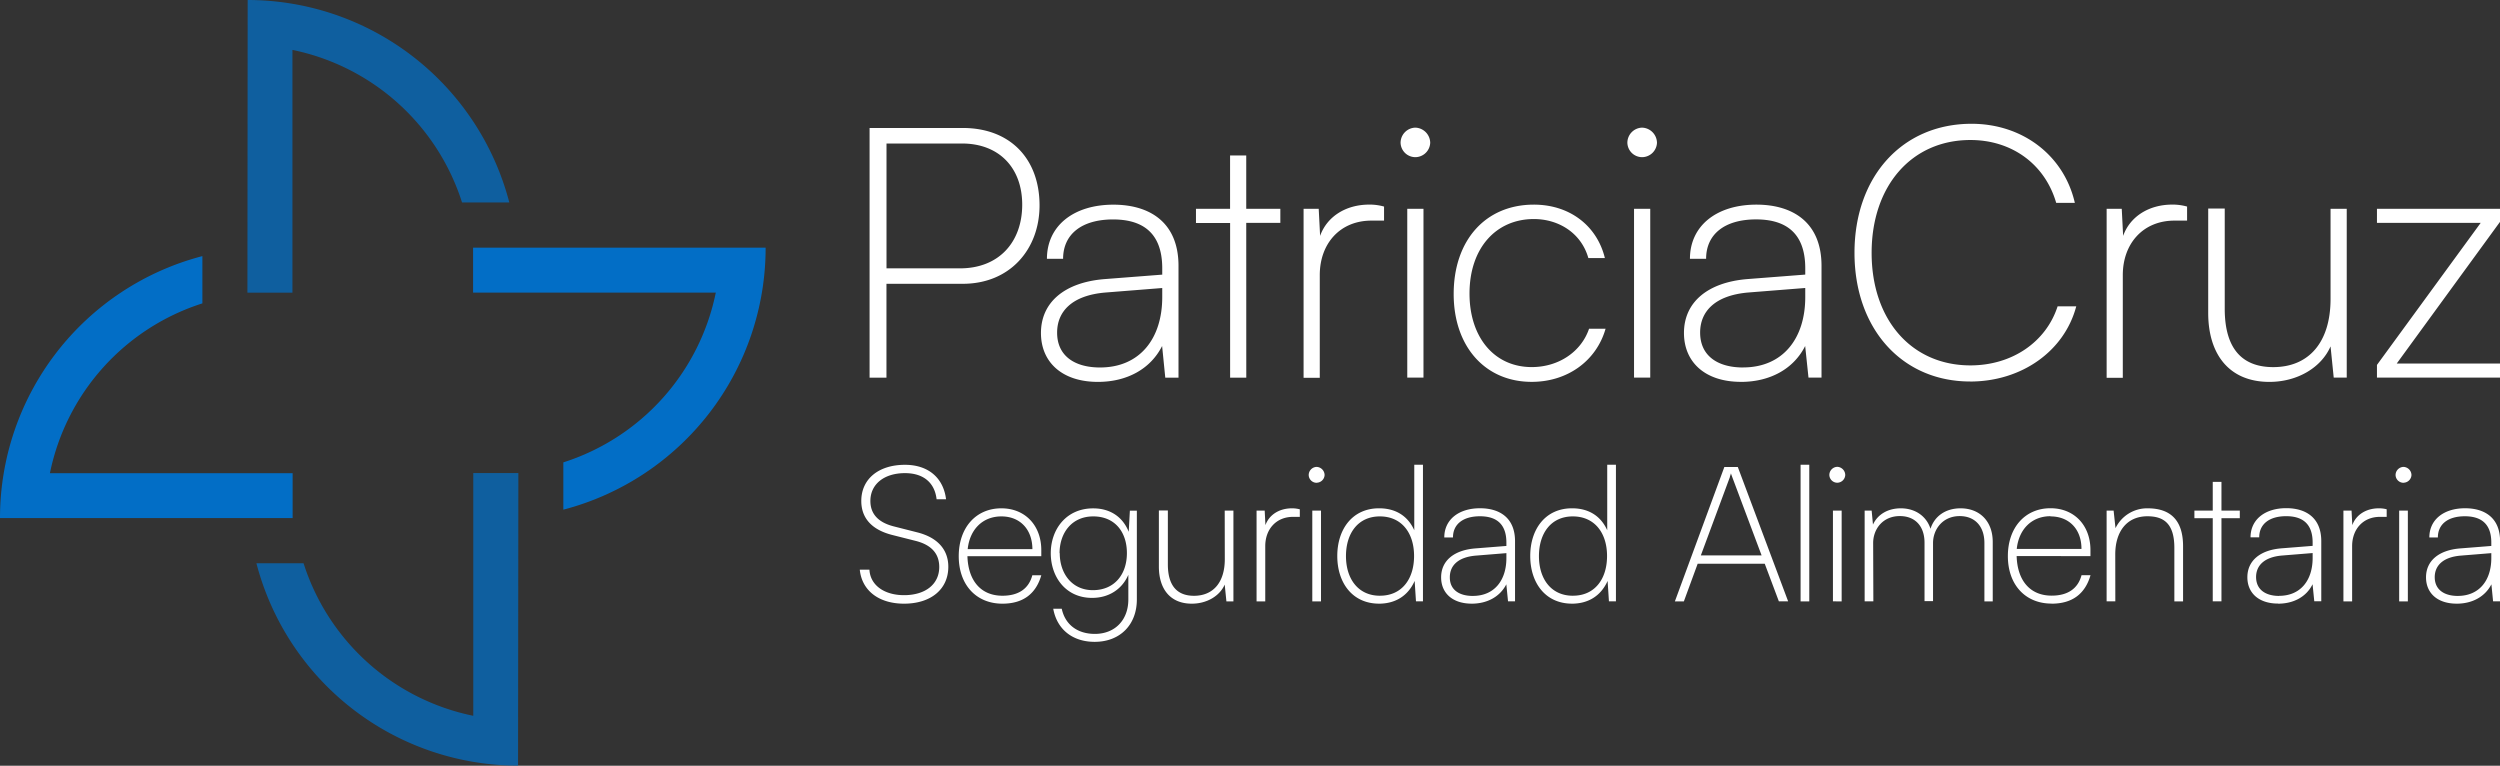 <svg xmlns="http://www.w3.org/2000/svg" id="Capa_1" data-name="Capa 1" width="1113.47" height="341.04" viewBox="0 0 1113.47 341.04"><rect x="0" y="0" width="1113.47" height="341.04" fill="#333333" stroke="none"/><g><path d="M383.61,223.12c0-9.77,7.67-16.1,19.46-16.1,10.28,0,17.11,5.73,18.29,15.34h-4.21c-.85-7.42-5.9-11.63-14.08-11.63-9.26,0-15.41,4.89-15.41,12.39,0,5.73,3.45,9.52,10.27,11.29l10.62,2.7c9,2.27,13.82,7.66,13.82,15.33,0,10-7.75,16.43-19.72,16.43-11.2,0-18.79-5.81-19.71-15.16h4.3c.33,6.82,6.48,11.37,15.41,11.37,9.53,0,15.68-4.89,15.68-12.55,0-5.9-3.46-9.86-10.54-11.63l-10.36-2.62C388.41,236,383.61,230.87,383.61,223.12Zm62.86,45.75c-11.71,0-19.46-8.43-19.46-21.15S434.67,226.4,446,226.4c10.54,0,17.78,7.59,17.78,18.63v2.69H430.88c.34,11,6.07,17.61,15.59,17.61,7.16,0,11.71-3.11,13.31-9.1h4C461.38,264.57,455.57,268.87,446.47,268.87ZM446,230c-8.25,0-14.07,5.72-15,14.57h28.82C459.78,235.76,454.31,230,446,230Zm22,16.42c0-10.7,6.91-20,18.88-20,7.5,0,13.14,3.71,15.84,10.45l.51-9.43h3.11V267c0,11.29-7.5,18.87-18.79,18.87-9.77,0-16.77-5.47-18.45-14.74h3.79c1.52,7.08,7,11.2,14.75,11.2,8.93,0,14.91-6.15,14.91-15.33v-11c-2.78,6.49-8.76,10.29-16.09,10.29C474.78,266.35,468,257.07,468,246.37Zm4,0c0,8.94,5.39,16.43,14.74,16.43,9.61,0,15.17-7,15.17-16.51,0-9.35-5.31-16.34-15-16.34S471.92,237.53,471.92,246.37Zm73.47-19h3.88v40.44h-3.12l-.76-7.5c-2.19,5.06-7.92,8.51-14.66,8.51-9.69,0-14.66-6.65-14.66-16.51v-25h4v24c0,10.36,4.89,14,11.63,14,8.51,0,13.73-5.9,13.73-16.34Zm33.45-.59v3.37h-3c-7.5,0-12.39,5.47-12.39,13.06v24.6h-3.87V227.42h3.62l.33,6.48c1.61-4.55,6.07-7.5,11.8-7.5A13,13,0,0,1,578.84,226.83Zm7.5-11.8a3.54,3.54,0,0,1-3.54-3.45,3.64,3.64,0,0,1,3.54-3.63,3.7,3.7,0,0,1,3.54,3.63A3.6,3.6,0,0,1,586.34,215Zm-1.94,52.83V227.42h3.88v40.44Zm29.75,1c-11.88,0-18.62-9.27-18.62-21.23s6.74-21.24,18.62-21.24c7.16,0,12.72,3.21,15.67,9.78V207h3.87v60.84h-3.11l-.59-9.1C627,265.67,621.14,268.87,614.15,268.87Zm.42-3.54c9.69,0,15.16-7.41,15.16-17.69S624.26,230,614.57,230s-15.09,7.49-15.09,17.69S605,265.33,614.57,265.33Zm40.86,3.54c-8.68,0-13.65-4.8-13.65-11.71,0-7.41,5.73-12.13,15.17-12.89l13.9-1.1v-1.51c0-9.11-5.39-11.71-11.79-11.71-7.5,0-12,3.53-12,9.43h-3.87c0-7.92,6.4-13,15.92-13,8.68,0,15.59,4.22,15.59,14.67v26.79h-3.12l-.76-7.58C668.07,265.75,662.43,268.87,655.43,268.87Zm.51-3.45c9.52,0,14.91-6.91,14.91-16.86v-2.19l-13.56,1.1c-8.18.67-11.63,4.63-11.63,9.6C645.66,262.64,649.87,265.42,655.94,265.42Zm44.15,3.45c-11.88,0-18.62-9.27-18.62-21.23s6.74-21.24,18.62-21.24c7.16,0,12.72,3.21,15.67,9.78V207h3.88v60.84h-3.12l-.59-9.1C712.9,265.67,707.08,268.87,700.09,268.87Zm.42-3.54c9.69,0,15.17-7.41,15.17-17.69S710.2,230,700.51,230s-15.08,7.49-15.08,17.69S690.91,265.33,700.51,265.33Zm49.38,2.53h-4L768,208h6l22.41,59.82h-4.13L786,251.09H756.12Zm20.56-55.53-13,35.06H784.6l-13.14-35.06c-.17-.5-.42-1.09-.51-1.51A14.73,14.73,0,0,1,770.45,212.33Zm35.3,55.53h-3.87V207h3.87ZM818.31,215a3.54,3.54,0,0,1-3.54-3.45,3.64,3.64,0,0,1,3.54-3.63,3.7,3.7,0,0,1,3.54,3.63A3.6,3.6,0,0,1,818.31,215Zm-1.94,52.83V227.42h3.88v40.44Zm18,0h-3.88V227.42h3.12l.59,6.23c2.11-4.63,6.74-7.25,12.39-7.25,6.49,0,11.46,3.55,13.23,9.11,1.77-5.56,6.65-9.11,13.4-9.11,8.34,0,14.32,5.57,14.32,15v26.46h-3.71v-26c0-7.42-4.21-12-11-12-7.67,0-11.88,6-11.88,12v25.87h-3.79v-26c0-7.42-4.22-11.88-11-11.88-7.67,0-11.88,5.89-11.88,12Zm79.37,1c-11.71,0-19.46-8.43-19.46-21.15s7.67-21.32,19-21.32c10.53,0,17.78,7.59,17.78,18.63v2.69H898.19c.33,11,6.06,17.61,15.58,17.61,7.17,0,11.72-3.11,13.32-9.1h4C928.69,264.57,922.87,268.87,913.77,268.87Zm-.5-38.92c-8.26,0-14.07,5.72-15,14.57h28.82C927.09,235.76,921.61,230,913.27,230Zm28.9,37.91h-3.88V227.42h3.12l.84,7.83a15.63,15.63,0,0,1,14.33-8.85c11.46,0,15.76,6.75,15.76,16.86v24.6h-3.88V244c0-10.7-4.63-14.06-12-14.06-9.18,0-14.32,6.82-14.32,17Zm47.27,0h-3.88V230.79h-8.17v-3.37h8.17V214.61h3.88v12.81h8.17v3.37h-8.17Zm25.19,1c-8.67,0-13.65-4.8-13.65-11.71,0-7.41,5.73-12.13,15.17-12.89l13.9-1.1v-1.51c0-9.11-5.39-11.71-11.79-11.71-7.5,0-12,3.53-12,9.43h-3.87c0-7.92,6.4-13,15.92-13,8.68,0,15.59,4.22,15.59,14.67v26.79h-3.12l-.76-7.58C1027.27,265.75,1021.63,268.87,1014.63,268.87Zm.51-3.45c9.52,0,14.91-6.91,14.91-16.86v-2.19l-13.56,1.1c-8.18.67-11.63,4.63-11.63,9.6C1004.86,262.64,1009.07,265.42,1015.14,265.42ZM1063,226.83v3.37h-3c-7.5,0-12.39,5.47-12.39,13.06v24.6h-3.88V227.42h3.62l.34,6.48c1.6-4.55,6.07-7.5,11.8-7.5A13,13,0,0,1,1063,226.83Zm7.5-11.8a3.54,3.54,0,0,1-3.54-3.45,3.64,3.64,0,0,1,3.54-3.63,3.7,3.7,0,0,1,3.54,3.63A3.6,3.6,0,0,1,1070.5,215Zm-1.94,52.83V227.42h3.87v40.44Zm25.61,1c-8.67,0-13.65-4.8-13.65-11.71,0-7.41,5.73-12.13,15.17-12.89l13.91-1.1v-1.51c0-9.11-5.4-11.71-11.8-11.71-7.5,0-12,3.53-12,9.43H1082c0-7.92,6.4-13,15.92-13,8.68,0,15.59,4.22,15.59,14.67v26.79h-3.12l-.75-7.58C1106.81,265.75,1101.17,268.87,1094.17,268.87Zm.51-3.45c9.52,0,14.92-6.91,14.92-16.86v-2.19l-13.57,1.1c-8.17.67-11.63,4.63-11.63,9.6C1084.4,262.64,1088.61,265.42,1094.68,265.42Zm-665.86-139h-34v41.81h-7.52V57h41.5C450,57,463,70.81,463,91.48,463,111.05,449.8,126.4,428.82,126.4Zm-.31-62.48H394.84v55.59h32.73c17.38,0,27.71-11.75,27.71-28.35S444.79,63.92,428.51,63.92ZM489,170.09c-16.13,0-25.37-8.93-25.37-21.77,0-13.78,10.65-22.55,28.19-24l25.83-2v-2.81c0-16.92-10-21.77-21.92-21.77-13.94,0-22.24,6.58-22.24,17.54h-7.2c0-14.72,11.9-24.12,29.6-24.12,16.13,0,29,7.83,29,27.25v49.8H519l-1.41-14.1C512.46,164.29,502,170.09,489,170.09Zm.94-6.42c17.69,0,27.71-12.84,27.71-31.32v-4.07l-25.21,2c-15.19,1.25-21.61,8.61-21.61,17.85C470.81,158.5,478.64,163.67,489.92,163.67Zm65.14,4.54h-7.2V99.31H532.67V93h15.19V69.24h7.2V93h15.19v6.27H555.06ZM616.44,92v6.26h-5.63c-13.94,0-23,10.18-23,24.27v45.73h-7.21V93h6.74l.62,12.06c3-8.46,11.28-13.94,21.93-13.94A24.12,24.12,0,0,1,616.44,92ZM630.38,70a6.59,6.59,0,0,1-6.58-6.42,6.76,6.76,0,0,1,6.58-6.73A6.86,6.86,0,0,1,637,63.6,6.69,6.69,0,0,1,630.38,70Zm-3.6,98.19V93H634v75.17Zm20.67-37.27c0-23.8,14.09-39.78,35.7-39.78,16.13,0,28.19,9.56,31.64,23.8h-7.36c-3.14-11.11-13.16-17.38-24.28-17.38-16.75,0-28.65,12.84-28.65,33.2,0,19.42,11,32.73,27.71,32.73,12.06,0,22.08-6.89,25.53-17.07h7.36c-4.07,14.25-16.91,23.65-32.89,23.65C661.54,170.09,647.45,154.43,647.45,130.94ZM731.38,70a6.58,6.58,0,0,1-6.57-6.42,6.75,6.75,0,0,1,6.57-6.73A6.86,6.86,0,0,1,738,63.6,6.69,6.69,0,0,1,731.38,70Zm-3.6,98.19V93H735v75.17Zm47.61,1.88c-16.13,0-25.37-8.93-25.37-21.77,0-13.78,10.65-22.55,28.19-24l25.83-2v-2.81c0-16.92-10-21.77-21.92-21.77-13.94,0-22.24,6.58-22.24,17.54h-7.2c0-14.72,11.9-24.12,29.6-24.12,16.13,0,29,7.83,29,27.25v49.8h-5.8L804,154.11C798.88,164.29,788.38,170.09,775.39,170.09Zm.94-6.42c17.69,0,27.71-12.84,27.71-31.32v-4.07l-25.21,2c-15.19,1.25-21.61,8.61-21.61,17.85C757.22,158.5,765.05,163.67,776.33,163.67Zm101.15,6.26c-30.37,0-51.51-23.49-51.51-57.31,0-34,21.29-57.47,52.14-57.47,22.71,0,41.18,14.09,46,35.23h-8.3c-5-17.22-19.73-28-38.21-28-26.15,0-44,20.36-44,50.27s17.85,50.11,44,50.11c18.48,0,33.67-10.34,38.84-26.31h8.3C919.45,156.46,900.35,169.93,877.48,169.93ZM974.1,92v6.26h-5.63c-13.94,0-23,10.18-23,24.27v45.73h-7.2V93H945l.62,12.06c3-8.46,11.28-13.94,21.92-13.94A24.19,24.19,0,0,1,974.1,92ZM1038,93h7.21v75.17h-5.8L1038,154.27c-4.07,9.4-14.72,15.82-27.24,15.82-18,0-27.25-12.37-27.25-30.69V92.89h7.36v44.62c0,19.27,9.08,26,21.61,26,15.81,0,25.52-11,25.52-30.38Zm75.48,75.17h-54.81v-5.64l46.2-63.26h-46.2V93h54.81v5.8l-46,63.1h46Z" style="fill: #fff;fill-rule: evenodd"></path><g><path d="M0,230.73v-.08A120.54,120.54,0,0,1,90.14,114.07l0,21.05a100.43,100.43,0,0,0-67.91,75.63l108.1,0v20ZM341,110.31v.08A120.55,120.55,0,0,1,250.9,227l0-21.06a100.45,100.45,0,0,0,67.91-75.62l-108.1,0v-20Z" style="fill: #0072ce;fill-opacity: 0.95;fill-rule: evenodd"></path><path d="M130.25,22.23l0,108.12H110.2L110.31,0A120.55,120.55,0,0,1,226.84,90.18H205.79A100.43,100.43,0,0,0,130.25,22.23Zm80.54,296.58,0-108.12h20.08L230.73,341A120.55,120.55,0,0,1,114.2,250.86h21A100.44,100.44,0,0,0,210.79,318.81Z" style="fill: #0072ce;fill-opacity: 0.7;fill-rule: evenodd"></path></g></g></svg>